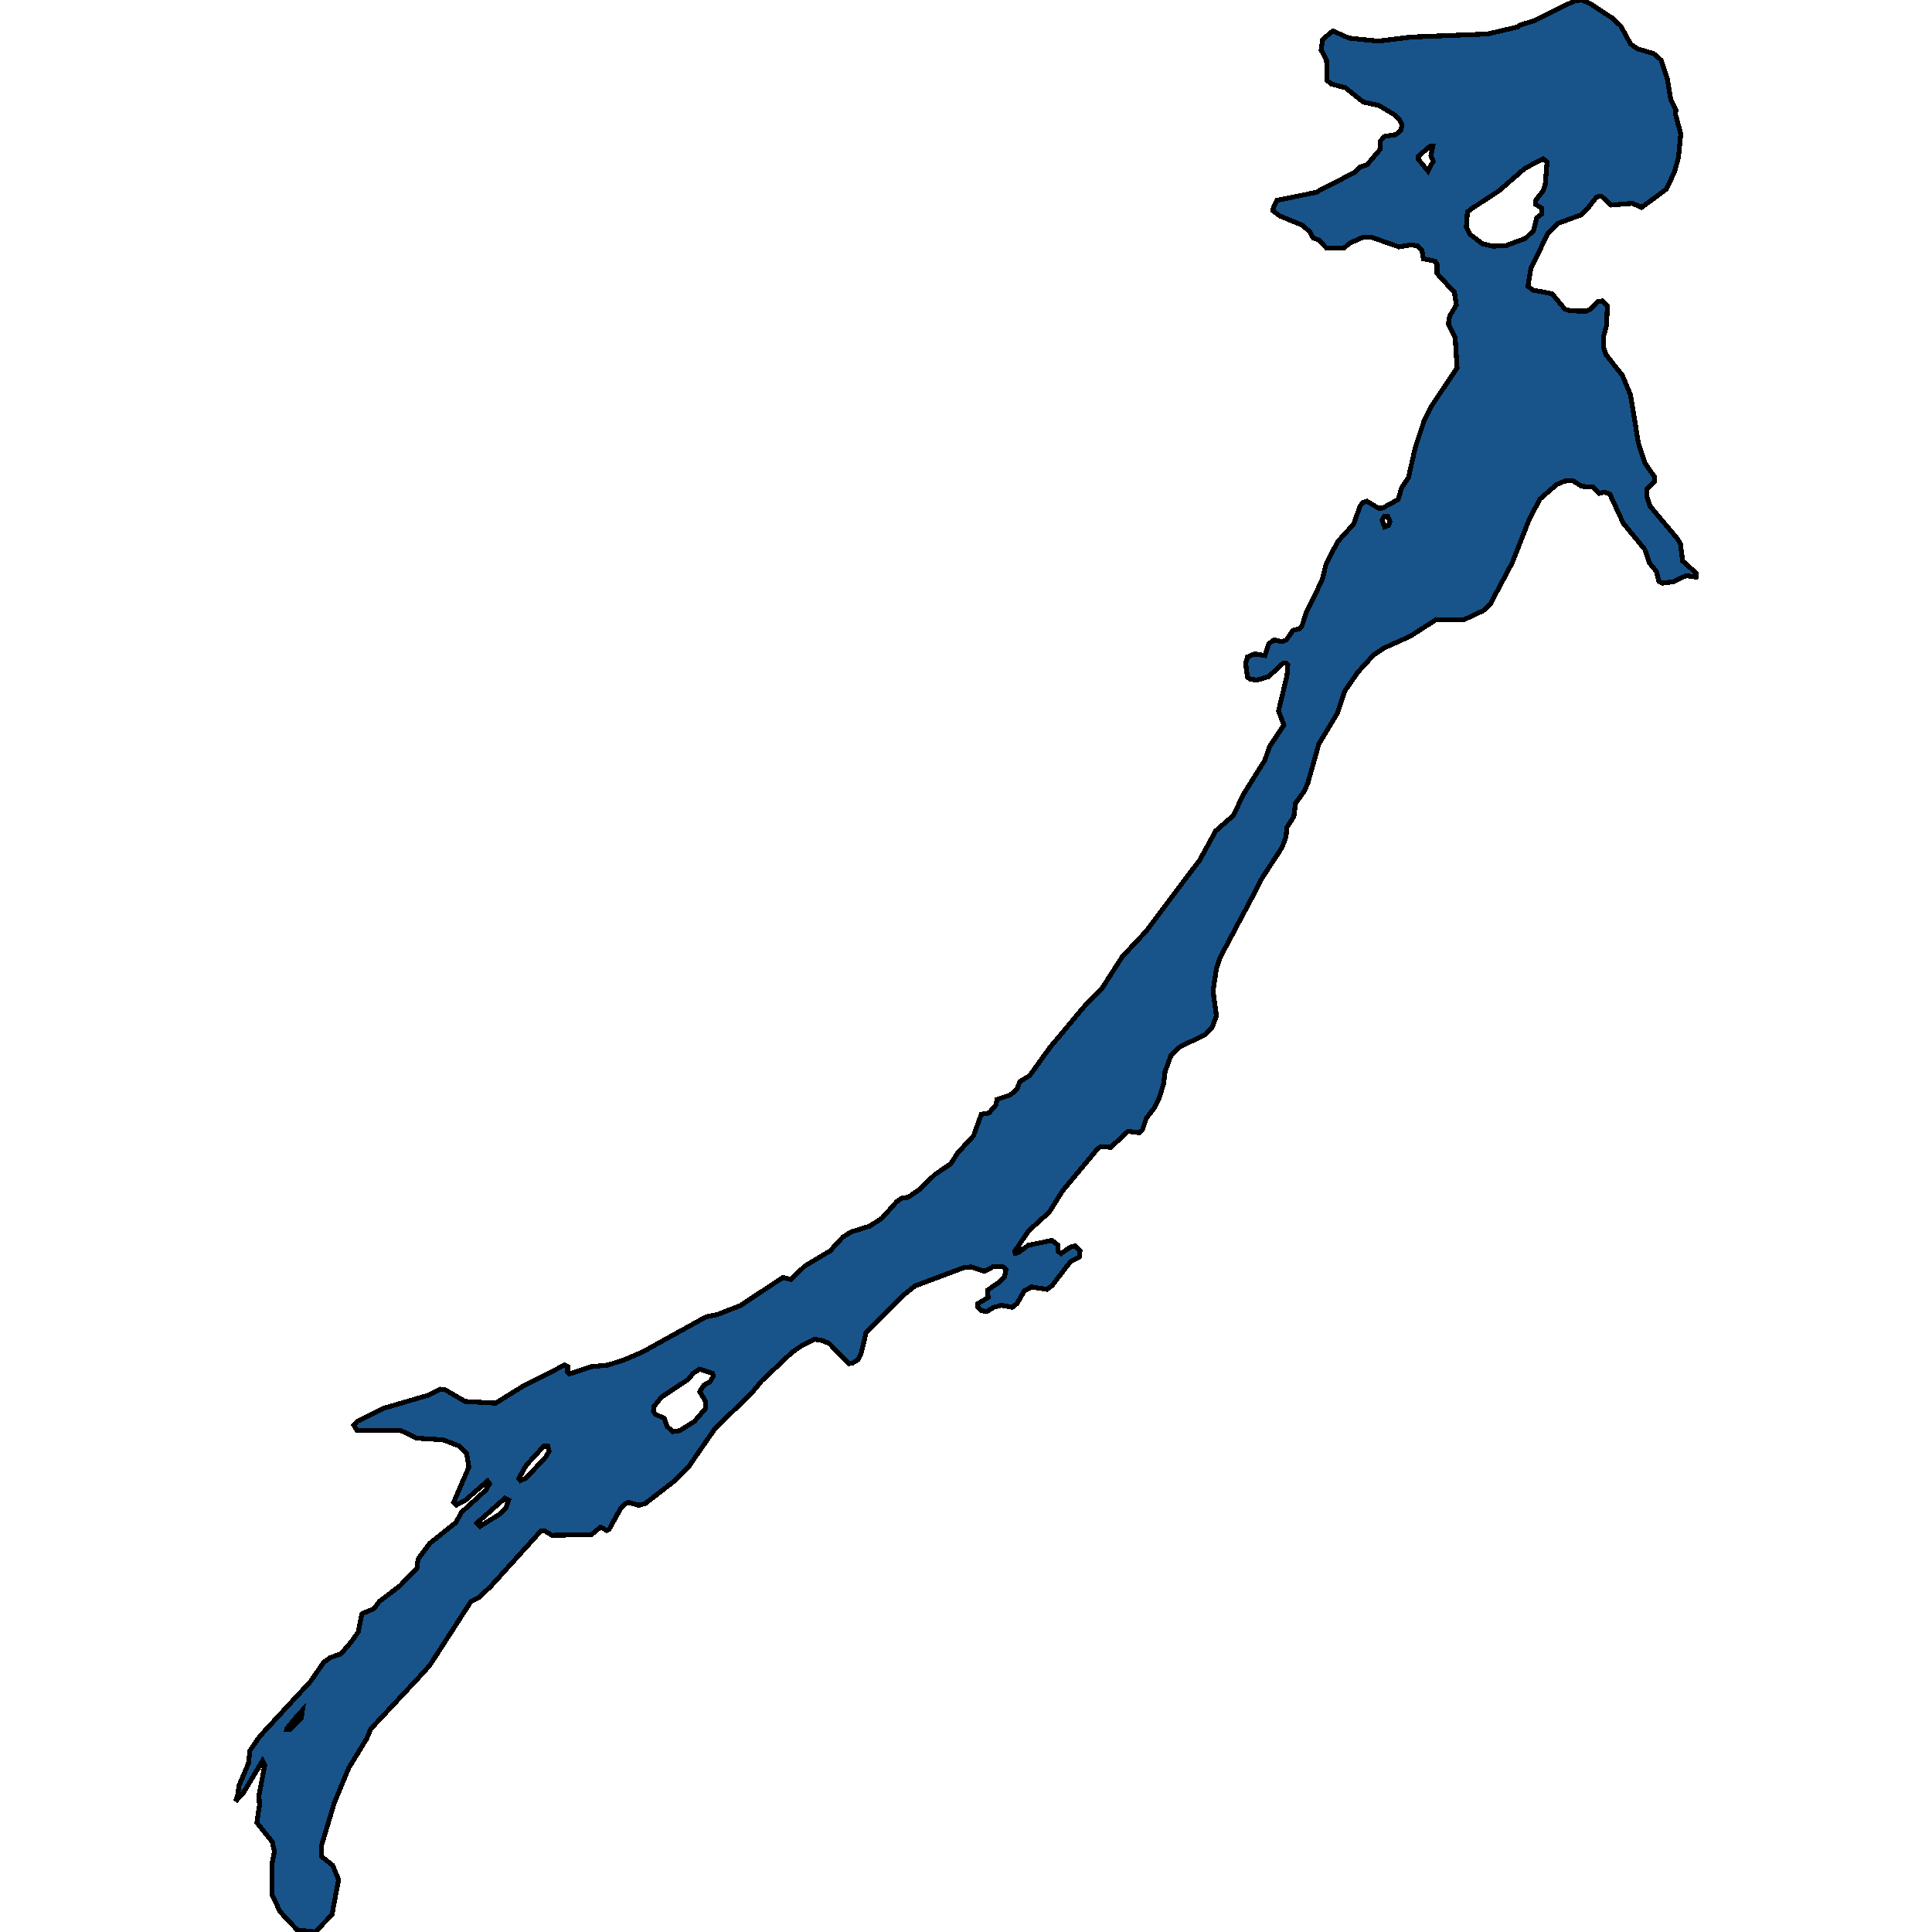 <svg xmlns="http://www.w3.org/2000/svg" width="400" height="400"><path style="stroke: black; fill: #18548a; shape-rendering: crispEdges; stroke-width: 1px;" d="M70.103,389.172L69.44,392.618L68.738,396.414L65.269,400L61.526,399.578L57.978,395.781L56.263,392.125L56.341,385.797L56.809,383.336L56.38,381.368L53.183,377.36L53.729,373.703L53.612,371.664L54.821,365.547L54.353,364.562L50.259,371.383L48.778,372.93L49.207,371.664L49.48,369.695L51.429,365.125L51.741,362.453L53.768,359.499L64.294,348.108L67.023,344.169L68.387,343.185L70.61,342.411L72.754,339.88L74.157,337.911L74.937,334.113L77.432,333.058L78.523,331.581L82.773,328.346L86.32,324.689L86.554,322.791L88.971,319.555L94.39,315.195L95.56,313.085L100.589,308.513L101.369,307.177L100.94,306.614L96.339,310.623L94.468,311.608L93.922,311.045L97.08,303.731L96.612,300.988L95.053,299.37L91.739,298.104L86.203,297.752L83.046,296.205L73.962,296.205L73.261,295.08L74.001,294.236L79.459,291.563L88.582,288.89L91.194,287.624L92.207,287.765L96.301,290.156L102.616,290.508L108.386,286.921L116.884,282.63L117.508,282.911L117.508,284.037L117.937,284.459L122.303,282.982L125.812,282.63L129.126,281.575L132.946,279.957L146.162,272.642L148.54,272.149L153.257,270.32L162.107,264.482L163.783,264.904L166.551,262.161L171.853,258.995L174.504,256.111L176.219,255.056L180.04,253.86L182.574,252.242L185.654,248.795L186.628,248.091L188.032,247.88L190.176,246.403L193.568,243.167L196.881,240.916L198.246,238.735L201.559,235.147L203.158,230.715L204.756,230.433L206.199,228.745L206.432,227.619L209.161,226.705L210.565,225.509L211.111,223.961L213.177,222.695L217.387,216.855L225.106,207.638L228.03,204.824L232.357,198.069L237.308,192.792L246.821,180.127L248.341,178.156L251.694,172.034L255.319,168.868L257.542,164.294L261.869,157.397L262.843,154.583L265.806,150.149L264.715,147.193L266.469,139.804L266.625,137.693L266.274,137.27L265.611,137.341L262.649,140.085L260.309,140.789L258.945,140.648L258.282,140.226L257.892,137.341L258.282,136.004L259.803,135.37L261.908,135.722L262.688,133.259L263.779,132.485L265.377,132.837L266.352,132.485L267.678,130.514L269.081,130.162L269.549,129.599L270.445,126.854L273.759,120.027L274.539,116.79L276.956,112.145L280.27,108.485L281.595,104.754L282.18,104.05L282.999,103.769L284.753,104.825L285.494,105.247L286.273,105.177L289.47,103.417L290.211,100.953L291.614,98.842L293.018,92.648L294.811,87.228L296.292,84.201L301.672,76.176L301.282,69.981L299.879,67.095L300.113,65.476L301.516,63.153L301.126,60.548L297.501,56.606L297.54,54.705L297.072,54.072L294.694,53.579L294.421,51.889L293.446,50.904L292.121,50.693L289.626,51.115L283.817,49.073L282.297,49.073L279.451,50.341L278.203,51.397L274.656,51.397L273.096,49.707L271.888,49.285L271.264,48.088L269.744,46.68L264.988,44.709L263.584,43.653L263.623,43.089L264.364,41.47L272.395,39.851L280.582,35.627L281.595,34.571L282.999,34.148L285.689,30.98L285.805,29.149L286.702,28.234L288.963,27.882L290.055,26.967L290.25,25.84L289.821,24.925L288.651,23.728L285.455,21.827L282.258,21.123L278.554,18.166L275.63,17.391L274.695,16.617L274.656,12.463L273.525,10.351L273.837,8.168L275.942,6.408L279.295,7.886L285.338,8.52L292.121,7.675L307.91,7.041L307.949,7.041L314.303,5.563L314.693,5.211L317.578,4.295L325.921,0.211L327.402,0L329.157,0.704L331.924,2.535L333.796,3.732L335.589,5.422L337.577,9.083L338.942,10.069L342.411,11.125L343.932,12.463L345.179,16.265L345.92,20.63L347.012,22.883L346.856,23.517L347.986,27.741L347.518,32.529L346.7,35.556L345.023,39.147L339.877,42.949L337.967,42.104L333.562,42.456L331.574,40.625L330.599,40.766L328.689,43.16L327.324,44.497L322.529,46.257L320.502,48.299L316.954,55.55L316.331,59.281L317.383,60.056L321.36,60.83L323.972,63.998L325.102,64.35L328.377,64.42L329.351,63.927L330.755,62.449L331.73,62.308L332.782,63.364L332.626,67.377L331.963,69.77L331.963,71.812L332.509,73.431L335.901,77.725L337.577,81.737L339.215,91.733L340.579,95.885L342.567,98.771L342.528,99.686L340.93,101.376L340.93,102.713L341.593,104.754L347.323,111.582L347.908,112.567L348.376,116.156L351.222,118.69L351.144,119.464L349.117,119.183L346.388,120.45L344.127,120.731L343.464,120.379L342.957,118.338L341.515,116.579L340.54,113.763L336.096,108.344L333.289,102.291L332.119,101.868L331.067,102.15L329.819,100.883L327.441,100.672L325.57,99.475L323.933,99.616L322.295,100.32L318.865,103.276L316.681,107.358L313.095,116.508L308.495,125.165L307.091,126.432L303.037,128.332L297.384,128.262L292.004,131.711L286.546,134.174L284.402,135.581L281.127,139.171L278.398,143.112L276.839,147.756L273.057,154.02L270.796,162.042L270.134,163.66L268.223,166.335L267.872,169.079L266.469,171.26L266.235,173.301L265.455,175.412L261.245,181.886L259.998,184.348L252.59,198.28L251.85,200.532L251.148,205.176L251.85,210.312L250.992,212.634L249.589,214.181L244.326,216.714L242.454,218.473L241.207,221.921L240.934,224.313L239.998,227.338L239.102,229.237L237.347,231.489L236.529,233.951L235.905,234.514L233.527,234.232L229.979,237.539L227.952,237.398L227.328,237.75L219.999,246.544L217.231,250.976L213.021,254.774L210.136,258.995L210.175,259.487L210.799,259.347L212.943,257.799L217.816,256.814L219.064,257.799L219.025,258.995L219.648,259.558L221.559,258.221L222.611,257.94L223.586,258.995L223.547,260.191L221.598,261.246L217.816,266.17L216.763,266.944L213.528,266.452L212.046,267.296L210.565,269.898L209.59,270.672L207.368,270.25L205.731,270.672L204.327,271.516L203.197,271.376L202.378,270.602L202.456,269.898L204.561,268.632L204.483,267.085L206.978,265.396L207.992,264.271L208.304,262.794L207.563,262.231L205.536,262.301L203.859,263.216L201.053,262.301L199.571,262.442L189.435,266.241L186.901,268.28L179.338,275.807L178.246,280.379L177.662,281.505L176.492,282.208L175.712,282.349L171.658,278.128L170.021,277.495L168.695,277.284L166.083,278.55L164.017,279.957L157.663,285.936L155.518,288.538L148.072,295.713L142.731,303.449L139.535,306.685L133.648,311.256L132.283,311.678L130.139,311.045L129.516,311.327L128.58,312.171L126.085,316.672L125.656,316.883L124.331,316.18L122.459,317.727L114.311,317.867L112.752,316.953L111.933,317.024L101.563,328.487L99.146,330.738L97.548,331.511L88.971,344.802L87.529,346.42L76.769,357.952L75.911,359.992L72.208,366.039L69.206,373.282L66.555,382.141L66.594,384.391L68.894,386.219ZM303.583,47.032L304.323,48.51L306.935,50.481L309.118,50.974L311.847,50.833L315.824,49.355L317.5,47.736L318.163,45.061L319.215,44.286L319.176,43.089L317.929,42.315L317.89,41.54L319.488,39.499L319.917,38.232L320.307,33.515L319.488,32.881L315.707,34.852L310.366,39.499L304.752,43.16L303.816,43.864ZM135.285,292.126L135.675,292.829L137.507,293.603L138.131,295.361L139.301,296.416L140.704,296.205L143.745,294.306L146.123,291.563L146.123,290.226L144.876,288.116L145.733,286.78L146.942,286.147L147.682,284.951L147.488,284.318L144.837,283.474L143.511,284.318L142.497,285.584L136.962,289.242L135.363,291.211ZM107.762,306.544L108.971,305.981L112.947,301.691L113.688,300.495L113.415,299.37L112.557,299.44L108.932,303.379L107.411,306.122ZM99.341,316.039L103.318,313.577L104.76,312.171L105.306,310.553L104.526,310.201L98.718,315.336ZM296.643,30.276L296.058,30.276L293.68,32.318L293.68,33.022L295.669,35.415L296.721,33.374L296.253,32.247ZM59.343,358.093L60.006,358.093L62.384,355.632L62.618,354.085L61.877,354.858L59.421,357.812ZM286.156,107.64L286.663,109.118L287.404,108.837L287.794,107.992L287.365,106.936L286.624,106.866Z"></path></svg>